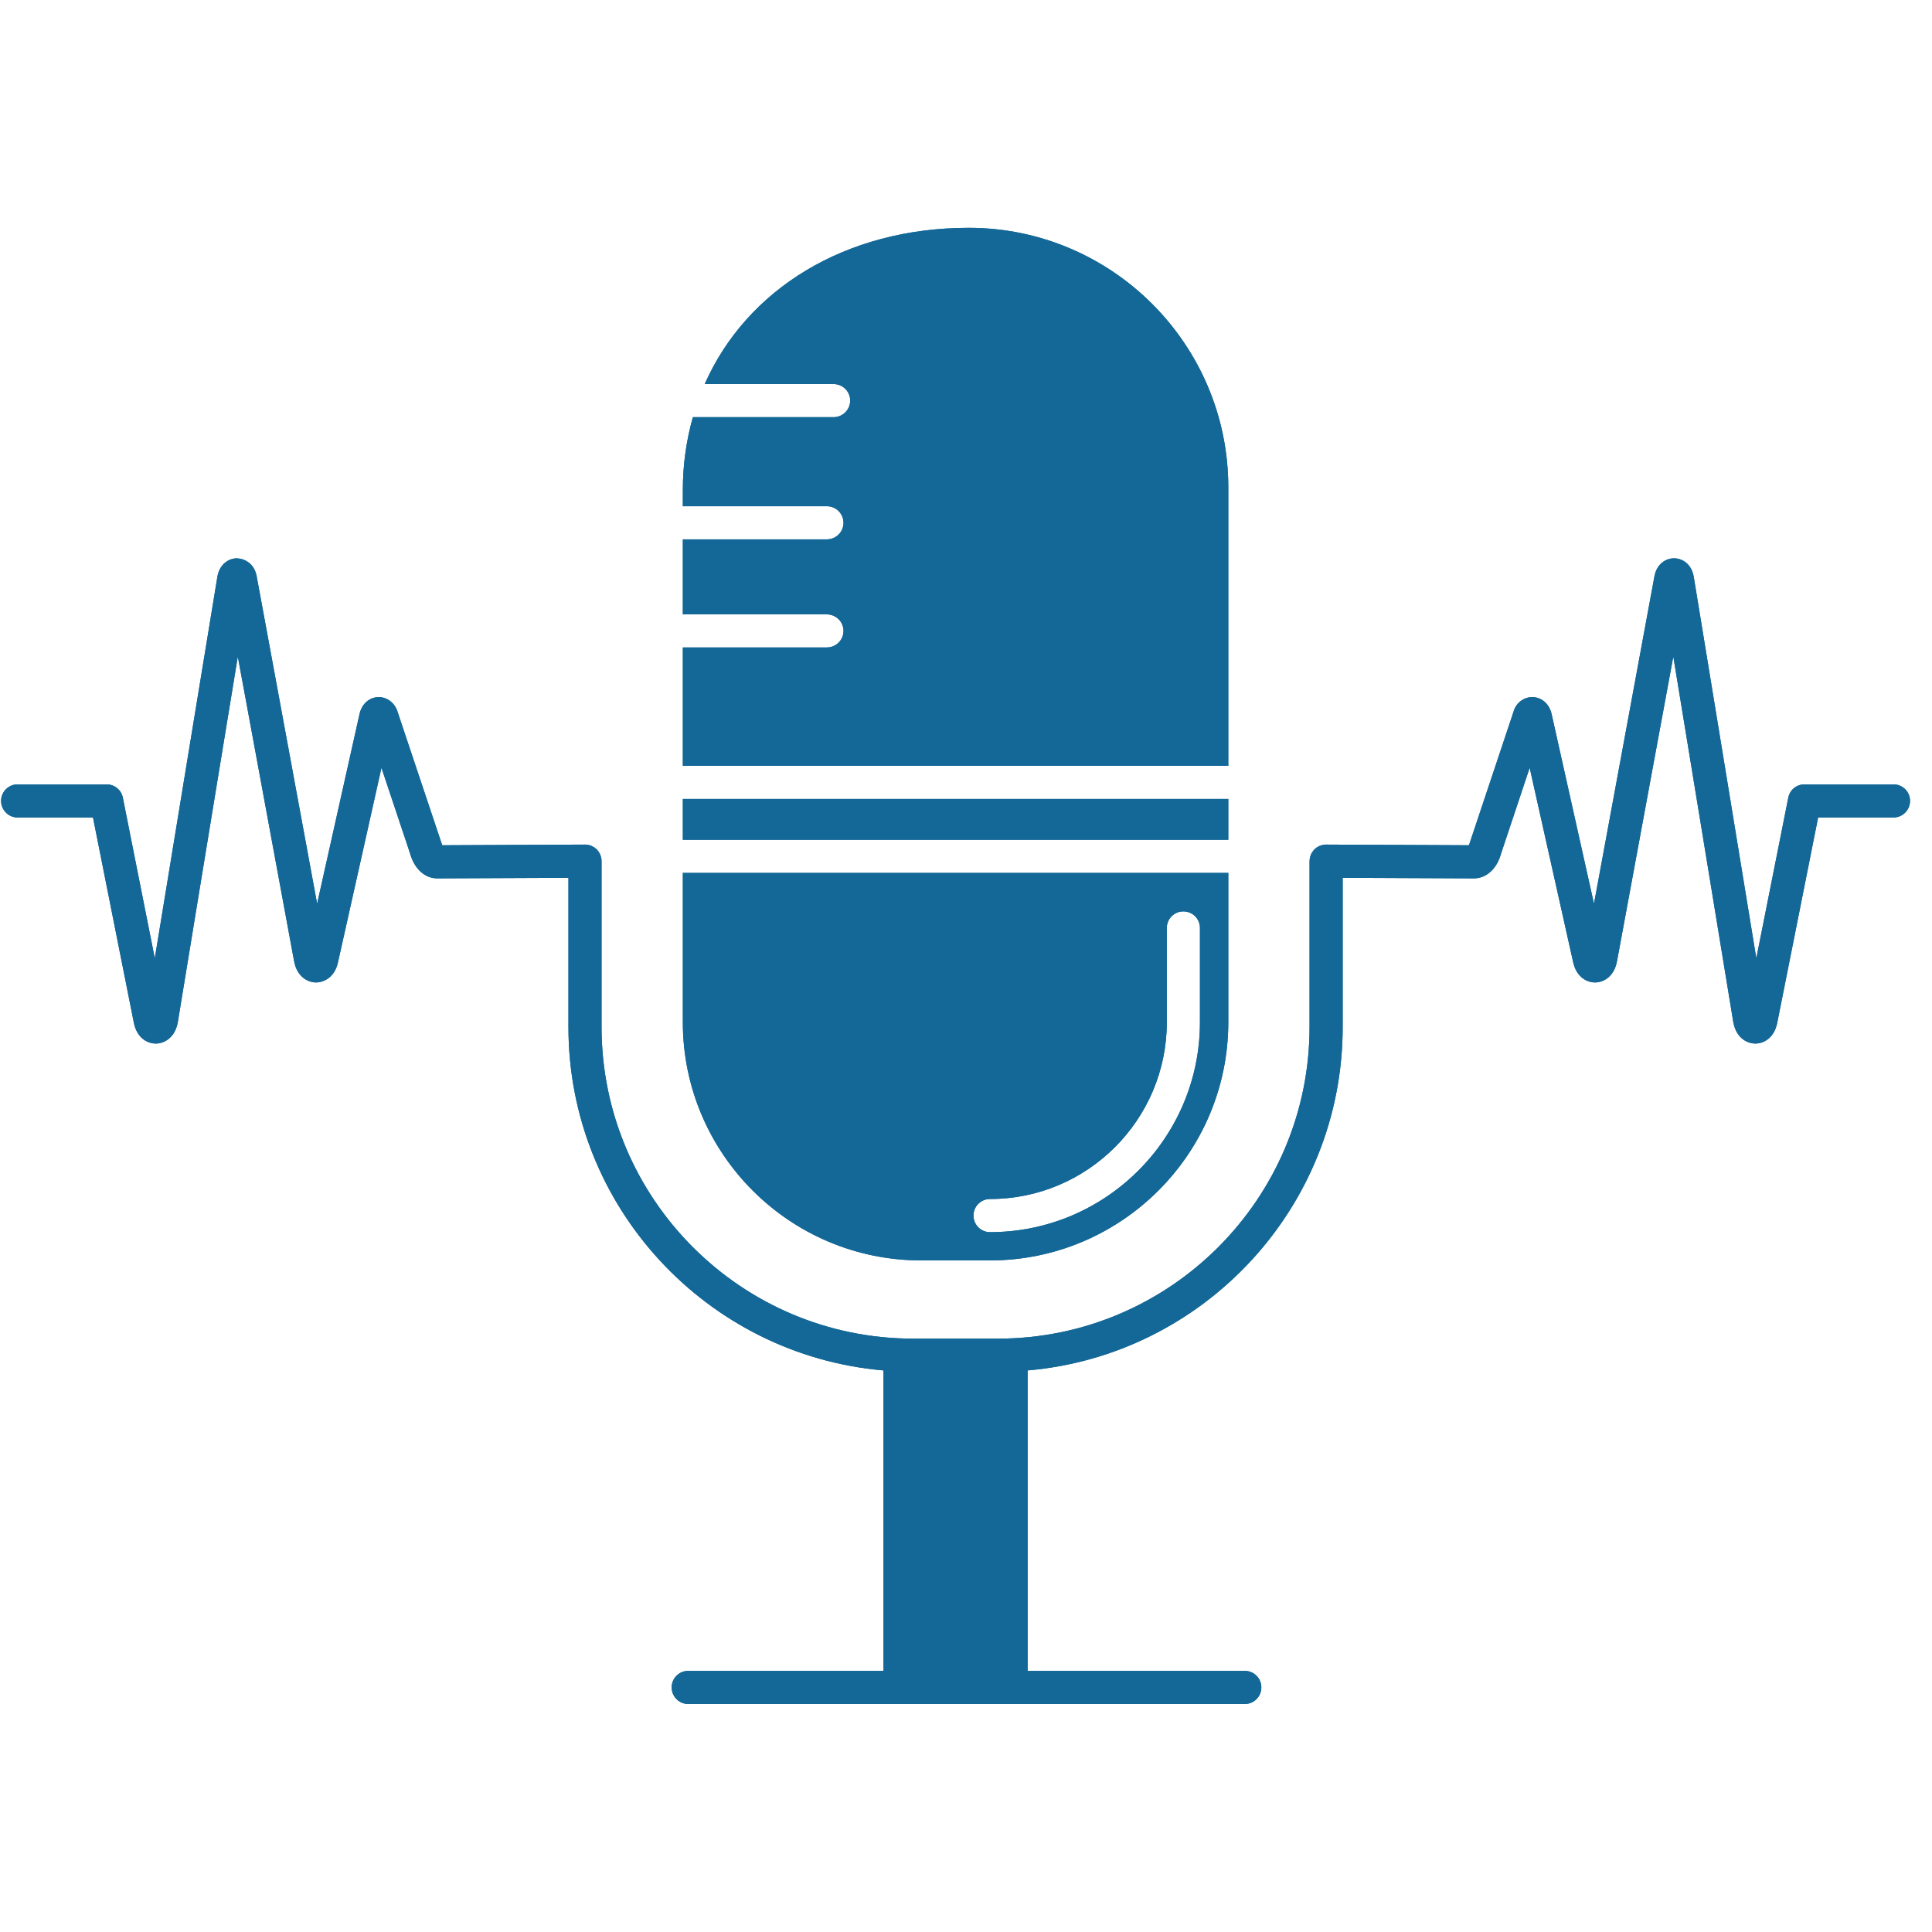 <?xml version="1.0" encoding="UTF-8"?> <svg xmlns="http://www.w3.org/2000/svg" xmlns:xlink="http://www.w3.org/1999/xlink" width="120" zoomAndPan="magnify" viewBox="0 0 90 90" height="120" preserveAspectRatio="xMidYMid meet" version="1.0"><defs><clipPath id="ea3ff60e97"><path d="M 31 10.613 L 58 10.613 L 58 36 L 31 36 Z M 31 10.613 " clip-rule="nonzero"></path></clipPath><clipPath id="4b6289a378"><path d="M 0.051 26 L 88.977 26 L 88.977 79.379 L 0.051 79.379 Z M 0.051 26 " clip-rule="nonzero"></path></clipPath><clipPath id="a1747e4648"><path d="M 31 10.613 L 58 10.613 L 58 36 L 31 36 Z M 31 10.613 " clip-rule="nonzero"></path></clipPath><clipPath id="dc97427f56"><path d="M 0.051 26 L 88.977 26 L 88.977 79.379 L 0.051 79.379 Z M 0.051 26 " clip-rule="nonzero"></path></clipPath></defs><g clip-path="url(#ea3ff60e97)"><path fill="#146897" d="M 57.219 22.703 C 57.219 16.035 51.793 10.613 45.129 10.613 C 39.363 10.613 34.777 13.484 32.828 17.891 L 38.832 17.891 C 39.258 17.891 39.605 18.234 39.605 18.66 C 39.605 19.086 39.258 19.434 38.832 19.434 L 32.277 19.434 C 31.973 20.504 31.809 21.645 31.809 22.84 L 31.809 23.582 L 38.52 23.582 C 38.945 23.582 39.293 23.93 39.293 24.355 C 39.293 24.781 38.945 25.125 38.52 25.125 L 31.809 25.125 L 31.809 28.621 L 38.52 28.621 C 38.945 28.621 39.293 28.965 39.293 29.391 C 39.293 29.816 38.945 30.16 38.52 30.16 L 31.809 30.16 L 31.809 35.676 L 57.219 35.676 L 57.219 22.703 " fill-opacity="1" fill-rule="nonzero"></path></g><path fill="#146897" d="M 57.219 37.219 L 31.809 37.219 L 31.809 39.121 L 57.219 39.121 L 57.219 37.219 " fill-opacity="1" fill-rule="nonzero"></path><path fill="#146897" d="M 46.117 55.855 C 50.66 55.855 54.355 52.16 54.355 47.617 L 54.355 43.227 C 54.355 42.801 54.699 42.457 55.125 42.457 C 55.555 42.457 55.898 42.801 55.898 43.227 L 55.898 47.617 C 55.898 53.008 51.512 57.398 46.117 57.398 C 45.691 57.398 45.348 57.051 45.348 56.625 C 45.348 56.199 45.691 55.855 46.117 55.855 Z M 42.91 58.715 L 46.117 58.715 C 52.238 58.715 57.219 53.738 57.219 47.617 L 57.219 40.664 L 31.809 40.664 L 31.809 47.617 C 31.809 53.738 36.789 58.715 42.91 58.715 " fill-opacity="1" fill-rule="nonzero"></path><g clip-path="url(#4b6289a378)"><path fill="#146897" d="M 88.207 36.539 L 84.062 36.539 C 83.691 36.539 83.375 36.797 83.305 37.16 L 81.816 44.641 L 78.902 26.875 C 78.805 26.281 78.375 26.012 77.992 26.008 C 77.988 26.008 77.984 26.008 77.984 26.008 C 77.605 26.008 77.176 26.266 77.07 26.848 L 74.254 42.098 L 72.285 33.285 C 72.184 32.805 71.836 32.488 71.402 32.473 C 71.051 32.461 70.629 32.691 70.5 33.172 L 68.445 39.328 C 68.441 39.348 68.438 39.363 68.43 39.375 L 61.777 39.344 C 61.777 39.344 61.777 39.344 61.773 39.344 C 61.723 39.344 61.672 39.348 61.621 39.359 C 61.598 39.363 61.574 39.375 61.551 39.379 C 61.527 39.387 61.5 39.395 61.477 39.402 C 61.453 39.414 61.434 39.426 61.414 39.438 C 61.391 39.449 61.367 39.461 61.344 39.473 C 61.324 39.488 61.309 39.504 61.289 39.52 C 61.27 39.535 61.25 39.551 61.23 39.566 C 61.215 39.586 61.199 39.605 61.184 39.625 C 61.168 39.645 61.152 39.66 61.137 39.684 C 61.121 39.703 61.113 39.727 61.102 39.746 C 61.09 39.77 61.074 39.789 61.066 39.812 C 61.055 39.836 61.051 39.859 61.043 39.887 C 61.035 39.91 61.027 39.934 61.02 39.957 C 61.016 39.98 61.016 40.008 61.012 40.031 C 61.012 40.059 61.004 40.082 61.004 40.109 L 61.004 47.84 C 61.004 55.844 54.492 62.359 46.484 62.359 L 42.543 62.359 C 34.535 62.359 28.023 55.844 28.023 47.84 L 28.023 40.109 C 28.023 40.082 28.016 40.059 28.016 40.031 C 28.012 40.008 28.012 39.98 28.008 39.957 C 28 39.934 27.992 39.91 27.984 39.887 C 27.977 39.859 27.973 39.836 27.961 39.812 C 27.953 39.789 27.938 39.77 27.926 39.746 C 27.914 39.727 27.906 39.703 27.891 39.684 C 27.875 39.66 27.859 39.645 27.844 39.625 C 27.828 39.605 27.812 39.586 27.797 39.566 C 27.777 39.551 27.758 39.535 27.738 39.52 C 27.719 39.504 27.703 39.488 27.684 39.473 C 27.66 39.461 27.637 39.449 27.613 39.438 C 27.594 39.426 27.574 39.414 27.551 39.402 C 27.527 39.395 27.504 39.387 27.477 39.379 C 27.453 39.375 27.43 39.363 27.406 39.359 C 27.355 39.348 27.305 39.344 27.254 39.344 C 27.25 39.344 27.25 39.344 27.25 39.344 L 20.598 39.375 C 20.59 39.352 20.578 39.32 20.57 39.285 L 18.539 33.215 C 18.398 32.688 17.969 32.465 17.625 32.473 C 17.188 32.488 16.844 32.805 16.746 33.273 L 14.773 42.098 L 11.957 26.848 C 11.852 26.262 11.414 26.027 11.035 26.008 C 10.652 26.012 10.223 26.281 10.125 26.875 L 7.211 44.641 L 5.723 37.16 C 5.652 36.797 5.336 36.539 4.965 36.539 L 0.82 36.539 C 0.395 36.539 0.051 36.883 0.051 37.309 C 0.051 37.734 0.395 38.082 0.82 38.082 L 4.332 38.082 L 6.234 47.637 C 6.375 48.359 6.871 48.613 7.258 48.613 C 7.262 48.613 7.266 48.613 7.273 48.613 C 7.664 48.605 8.168 48.332 8.289 47.582 L 11.078 30.586 L 13.699 44.77 C 13.832 45.5 14.332 45.762 14.715 45.766 C 15.094 45.766 15.598 45.523 15.746 44.82 L 17.77 35.766 L 19.094 39.73 C 19.293 40.465 19.777 40.918 20.371 40.918 L 26.48 40.891 L 26.48 47.84 C 26.48 56.227 32.945 63.133 41.156 63.84 L 41.156 77.836 L 32.059 77.836 C 31.633 77.836 31.289 78.18 31.289 78.605 C 31.289 79.031 31.633 79.379 32.059 79.379 L 57.988 79.379 C 58.414 79.379 58.758 79.031 58.758 78.605 C 58.758 78.18 58.414 77.836 57.988 77.836 L 47.871 77.836 L 47.871 63.84 C 56.082 63.133 62.547 56.227 62.547 47.84 L 62.547 40.891 L 68.66 40.918 C 69.246 40.918 69.734 40.465 69.922 39.773 L 71.258 35.766 L 73.281 44.809 C 73.43 45.516 73.922 45.766 74.301 45.766 C 74.305 45.766 74.309 45.766 74.312 45.766 C 74.695 45.762 75.195 45.5 75.328 44.77 L 77.949 30.586 L 80.738 47.582 C 80.859 48.332 81.363 48.605 81.758 48.613 C 81.762 48.613 81.766 48.613 81.77 48.613 C 82.156 48.613 82.652 48.359 82.793 47.637 L 84.695 38.082 L 88.207 38.082 C 88.633 38.082 88.977 37.734 88.977 37.309 C 88.977 36.883 88.633 36.539 88.207 36.539 " fill-opacity="1" fill-rule="nonzero"></path></g><g clip-path="url(#a1747e4648)"><path fill="#146897" d="M 57.219 22.703 C 57.219 16.035 51.793 10.613 45.129 10.613 C 39.363 10.613 34.777 13.484 32.828 17.891 L 38.832 17.891 C 39.258 17.891 39.605 18.234 39.605 18.66 C 39.605 19.086 39.258 19.434 38.832 19.434 L 32.277 19.434 C 31.973 20.504 31.809 21.645 31.809 22.84 L 31.809 23.582 L 38.52 23.582 C 38.945 23.582 39.293 23.93 39.293 24.355 C 39.293 24.781 38.945 25.125 38.52 25.125 L 31.809 25.125 L 31.809 28.621 L 38.52 28.621 C 38.945 28.621 39.293 28.965 39.293 29.391 C 39.293 29.816 38.945 30.16 38.52 30.16 L 31.809 30.16 L 31.809 35.676 L 57.219 35.676 L 57.219 22.703 " fill-opacity="1" fill-rule="nonzero"></path></g><path fill="#146897" d="M 57.219 37.219 L 31.809 37.219 L 31.809 39.121 L 57.219 39.121 L 57.219 37.219 " fill-opacity="1" fill-rule="nonzero"></path><path fill="#146897" d="M 46.117 55.855 C 50.66 55.855 54.355 52.16 54.355 47.617 L 54.355 43.227 C 54.355 42.801 54.699 42.457 55.125 42.457 C 55.555 42.457 55.898 42.801 55.898 43.227 L 55.898 47.617 C 55.898 53.008 51.512 57.398 46.117 57.398 C 45.691 57.398 45.348 57.051 45.348 56.625 C 45.348 56.199 45.691 55.855 46.117 55.855 Z M 42.91 58.715 L 46.117 58.715 C 52.238 58.715 57.219 53.738 57.219 47.617 L 57.219 40.664 L 31.809 40.664 L 31.809 47.617 C 31.809 53.738 36.789 58.715 42.91 58.715 " fill-opacity="1" fill-rule="nonzero"></path><g clip-path="url(#dc97427f56)"><path fill="#146897" d="M 88.207 36.539 L 84.062 36.539 C 83.691 36.539 83.375 36.797 83.305 37.16 L 81.816 44.641 L 78.902 26.875 C 78.805 26.281 78.375 26.012 77.992 26.008 C 77.988 26.008 77.984 26.008 77.984 26.008 C 77.605 26.008 77.176 26.266 77.07 26.848 L 74.254 42.098 L 72.285 33.285 C 72.184 32.805 71.836 32.488 71.402 32.473 C 71.051 32.461 70.629 32.691 70.5 33.172 L 68.445 39.328 C 68.441 39.348 68.438 39.363 68.43 39.375 L 61.777 39.344 C 61.777 39.344 61.777 39.344 61.773 39.344 C 61.723 39.344 61.672 39.348 61.621 39.359 C 61.598 39.363 61.574 39.375 61.551 39.379 C 61.527 39.387 61.5 39.395 61.477 39.402 C 61.453 39.414 61.434 39.426 61.414 39.438 C 61.391 39.449 61.367 39.461 61.344 39.473 C 61.324 39.488 61.309 39.504 61.289 39.52 C 61.27 39.535 61.25 39.551 61.23 39.566 C 61.215 39.586 61.199 39.605 61.184 39.625 C 61.168 39.645 61.152 39.66 61.137 39.684 C 61.121 39.703 61.113 39.727 61.102 39.746 C 61.09 39.77 61.074 39.789 61.066 39.812 C 61.055 39.836 61.051 39.859 61.043 39.887 C 61.035 39.91 61.027 39.934 61.02 39.957 C 61.016 39.98 61.016 40.008 61.012 40.031 C 61.012 40.059 61.004 40.082 61.004 40.109 L 61.004 47.84 C 61.004 55.844 54.492 62.359 46.484 62.359 L 42.543 62.359 C 34.535 62.359 28.023 55.844 28.023 47.84 L 28.023 40.109 C 28.023 40.082 28.016 40.059 28.016 40.031 C 28.012 40.008 28.012 39.98 28.008 39.957 C 28 39.934 27.992 39.91 27.984 39.887 C 27.977 39.859 27.973 39.836 27.961 39.812 C 27.953 39.789 27.938 39.77 27.926 39.746 C 27.914 39.727 27.906 39.703 27.891 39.684 C 27.875 39.66 27.859 39.645 27.844 39.625 C 27.828 39.605 27.812 39.586 27.797 39.566 C 27.777 39.551 27.758 39.535 27.738 39.52 C 27.719 39.504 27.703 39.488 27.684 39.473 C 27.66 39.461 27.637 39.449 27.613 39.438 C 27.594 39.426 27.574 39.414 27.551 39.402 C 27.527 39.395 27.504 39.387 27.477 39.379 C 27.453 39.375 27.43 39.363 27.406 39.359 C 27.355 39.348 27.305 39.344 27.254 39.344 C 27.25 39.344 27.25 39.344 27.25 39.344 L 20.598 39.375 C 20.59 39.352 20.578 39.32 20.57 39.285 L 18.539 33.215 C 18.398 32.688 17.969 32.465 17.625 32.473 C 17.188 32.488 16.844 32.805 16.746 33.273 L 14.773 42.098 L 11.957 26.848 C 11.852 26.262 11.414 26.027 11.035 26.008 C 10.652 26.012 10.223 26.281 10.125 26.875 L 7.211 44.641 L 5.723 37.16 C 5.652 36.797 5.336 36.539 4.965 36.539 L 0.82 36.539 C 0.395 36.539 0.051 36.883 0.051 37.309 C 0.051 37.734 0.395 38.082 0.82 38.082 L 4.332 38.082 L 6.234 47.637 C 6.375 48.359 6.871 48.613 7.258 48.613 C 7.262 48.613 7.266 48.613 7.273 48.613 C 7.664 48.605 8.168 48.332 8.289 47.582 L 11.078 30.586 L 13.699 44.77 C 13.832 45.5 14.332 45.762 14.715 45.766 C 15.094 45.766 15.598 45.523 15.746 44.82 L 17.77 35.766 L 19.094 39.73 C 19.293 40.465 19.777 40.918 20.371 40.918 L 26.48 40.891 L 26.48 47.84 C 26.48 56.227 32.945 63.133 41.156 63.84 L 41.156 77.836 L 32.059 77.836 C 31.633 77.836 31.289 78.18 31.289 78.605 C 31.289 79.031 31.633 79.379 32.059 79.379 L 57.988 79.379 C 58.414 79.379 58.758 79.031 58.758 78.605 C 58.758 78.18 58.414 77.836 57.988 77.836 L 47.871 77.836 L 47.871 63.84 C 56.082 63.133 62.547 56.227 62.547 47.84 L 62.547 40.891 L 68.66 40.918 C 69.246 40.918 69.734 40.465 69.922 39.773 L 71.258 35.766 L 73.281 44.809 C 73.43 45.516 73.922 45.766 74.301 45.766 C 74.305 45.766 74.309 45.766 74.312 45.766 C 74.695 45.762 75.195 45.5 75.328 44.77 L 77.949 30.586 L 80.738 47.582 C 80.859 48.332 81.363 48.605 81.758 48.613 C 81.762 48.613 81.766 48.613 81.77 48.613 C 82.156 48.613 82.652 48.359 82.793 47.637 L 84.695 38.082 L 88.207 38.082 C 88.633 38.082 88.977 37.734 88.977 37.309 C 88.977 36.883 88.633 36.539 88.207 36.539 " fill-opacity="1" fill-rule="nonzero"></path></g></svg> 